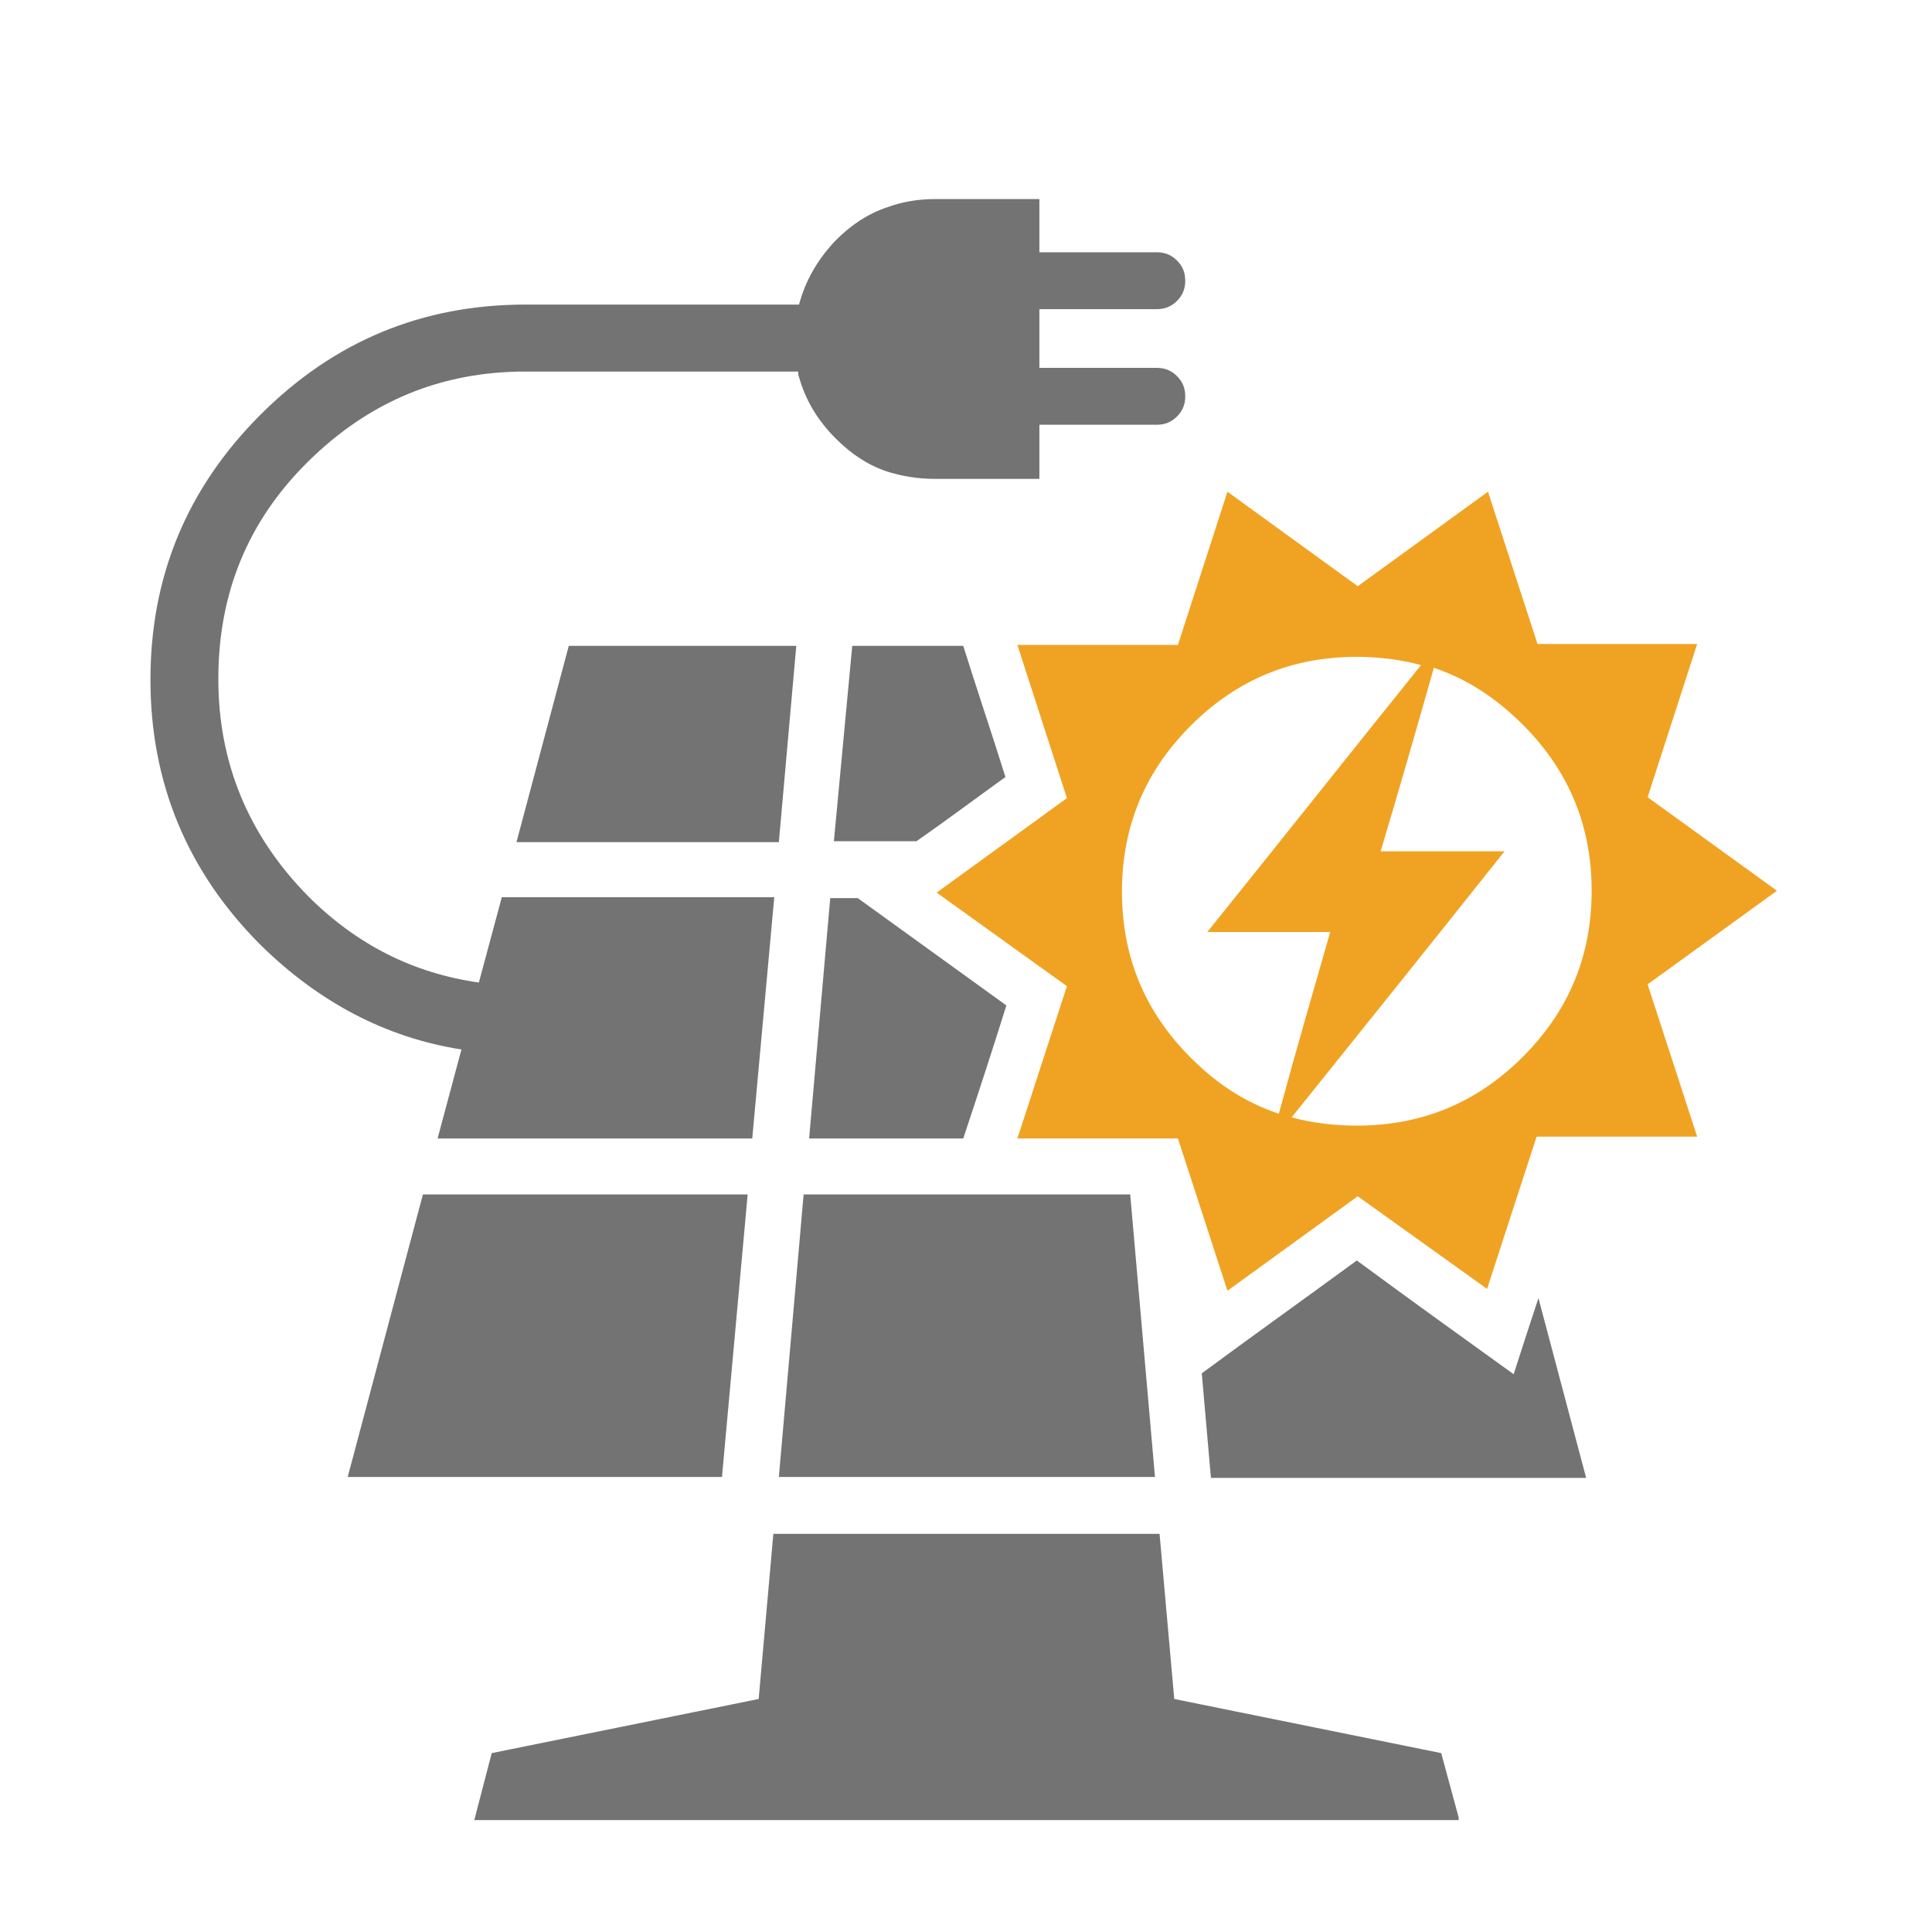 <?xml version="1.0" encoding="utf-8"?>
<!-- Generator: Adobe Illustrator 27.9.4, SVG Export Plug-In . SVG Version: 9.03 Build 54784)  -->
<svg version="1.1" id="Ebene_1" xmlns="http://www.w3.org/2000/svg" xmlns:xlink="http://www.w3.org/1999/xlink" x="0px" y="0px"
	 viewBox="0 0 210.6 210.6" style="enable-background:new 0 0 210.6 210.6;" xml:space="preserve">
<style type="text/css">
	.st0{fill-rule:evenodd;clip-rule:evenodd;fill:#FFFFFF;fill-opacity:0;}
	.st1{fill-rule:evenodd;clip-rule:evenodd;fill:#343434;}
	.st2{fill-rule:evenodd;clip-rule:evenodd;fill:#737373;}
	.st3{fill-rule:evenodd;clip-rule:evenodd;fill:#f0a322;}
</style>
<g>
	<rect class="st0" width="210.6" height="210.6"/>
</g>
<g>
	<path class="st1" d="M147.9,137.4L147.9,137.4L147.9,137.4L147.9,137.4z M82.4,185.3L82.4,185.3l0.4-0.1L82.4,185.3z M159,198.1
		l0,0.3v0h0V198.1z"/>
	<g>
		<path class="st2" d="M113.3,21.6v5.9h12.8c0.9,0,1.6,0.3,2.2,0.9c0.6,0.6,0.9,1.3,0.9,2.2c0,0.9-0.3,1.6-0.9,2.2
			c-0.6,0.6-1.3,0.9-2.2,0.9h-12.8v6.4h12.8c0.9,0,1.6,0.3,2.2,0.9c0.6,0.6,0.9,1.3,0.9,2.2c0,0.9-0.3,1.6-0.9,2.2
			c-0.6,0.6-1.3,0.9-2.2,0.9h-12.8v5.9h-11.4c-1.9,0-3.6-0.3-5.2-0.8c-2.1-0.7-3.9-1.9-5.6-3.6c-2-2-3.3-4.2-4-6.7
			c-0.1-0.2-0.1-0.4-0.1-0.6H57.3c-9.3,0-17.1,3.3-23.7,9.8l0,0c-6.6,6.5-9.8,14.4-9.8,23.7c0,9.2,3.3,17.1,9.8,23.7
			c5.3,5.3,11.5,8.4,18.6,9.4l2.5-9.3h29.7L82,124.1H47.7l2.6-9.7c-8.3-1.3-15.6-5.2-21.9-11.4c-8-8-12-17.7-12-28.9
			c0-11.3,4-20.9,12-28.9l0,0c8-8,17.6-12,28.9-12h29.8c0.7-2.6,2-4.9,4-7c1.7-1.7,3.5-2.9,5.6-3.6c1.6-0.6,3.4-0.9,5.2-0.9H113.3z"
			/>
	</g>
	<g>
		<polygon class="st2" points="62,70.4 86.8,70.4 84.9,91.8 56.3,91.8 		"/>
	</g>
	<g>
		<polygon class="st2" points="37.9,161 46.1,130.2 81.5,130.2 78.7,161 		"/>
	</g>
	<g>
		<polygon class="st2" points="84.9,161 87.6,130.2 87.6,130.2 123.2,130.2 125.9,161 		"/>
	</g>
	<g>
		<path class="st2" d="M109.7,109.6L109.7,109.6c-1.5,4.8-3.1,9.7-4.7,14.5H88.2l2.3-26.2h3C98.9,101.8,104.3,105.7,109.7,109.6z"/>
	</g>
	<g>
		<path class="st2" d="M92.9,70.4h12.1c1.5,4.8,3.1,9.5,4.6,14.3v0c-3.2,2.3-6.4,4.7-9.7,7h-9L92.9,70.4z"/>
	</g>
	<g>
		<path class="st3" d="M156.3,72.8c-1.9,6.7-3.8,13.3-5.8,20H164c-7.7,9.7-15.5,19.4-23.2,29c2.2,0.6,4.6,0.9,7.1,0.9
			c7.1,0,13.1-2.5,18.1-7.5c5-5,7.5-11,7.5-18.1C173.5,90,171,84,166,79C163.1,76.1,159.9,74,156.3,72.8z M145,101.6L145,101.6
			l-13.4,0c7.8-9.7,15.5-19.4,23.3-29.1c-2.2-0.6-4.6-0.9-7-0.9c-7.1,0-13.1,2.5-18.1,7.5c-5,5-7.5,11-7.5,18.1
			c0,7.1,2.5,13.1,7.5,18.1c2.9,2.9,6,4.9,9.6,6.1C141.2,114.8,143.1,108.2,145,101.6z M110.9,70.3h17.5l5.4-16.7l14.2,10.3
			l14.2-10.3l5.4,16.6H185l-5.4,16.7l14.1,10.2l-14.1,10.2l5.4,16.6v0l-17.5,0l-5.4,16.6L148,130.4l-14.2,10.3l-5.4-16.6l-17.5,0v0
			l5.4-16.6l-14.2-10.2l14.2-10.3L110.9,70.3z"/>
	</g>
	<g>
		<path class="st2" d="M147.9,137.4L147.9,137.4L147.9,137.4c5.7,4.2,11.4,8.3,17.1,12.4c0.9-2.8,1.8-5.6,2.7-8.3l5.2,19.6H132
			l-1-11.4C136.7,145.5,142.3,141.5,147.9,137.4z"/>
	</g>
	<g>
		<polygon class="st2" points="53.6,191.1 82.7,185.2 84.3,167.2 126.4,167.2 128,185.2 157.1,191.1 159,198.1 159,198.4 
			51.7,198.4 51.7,198.4 		"/>
	</g>
</g>
</svg>
